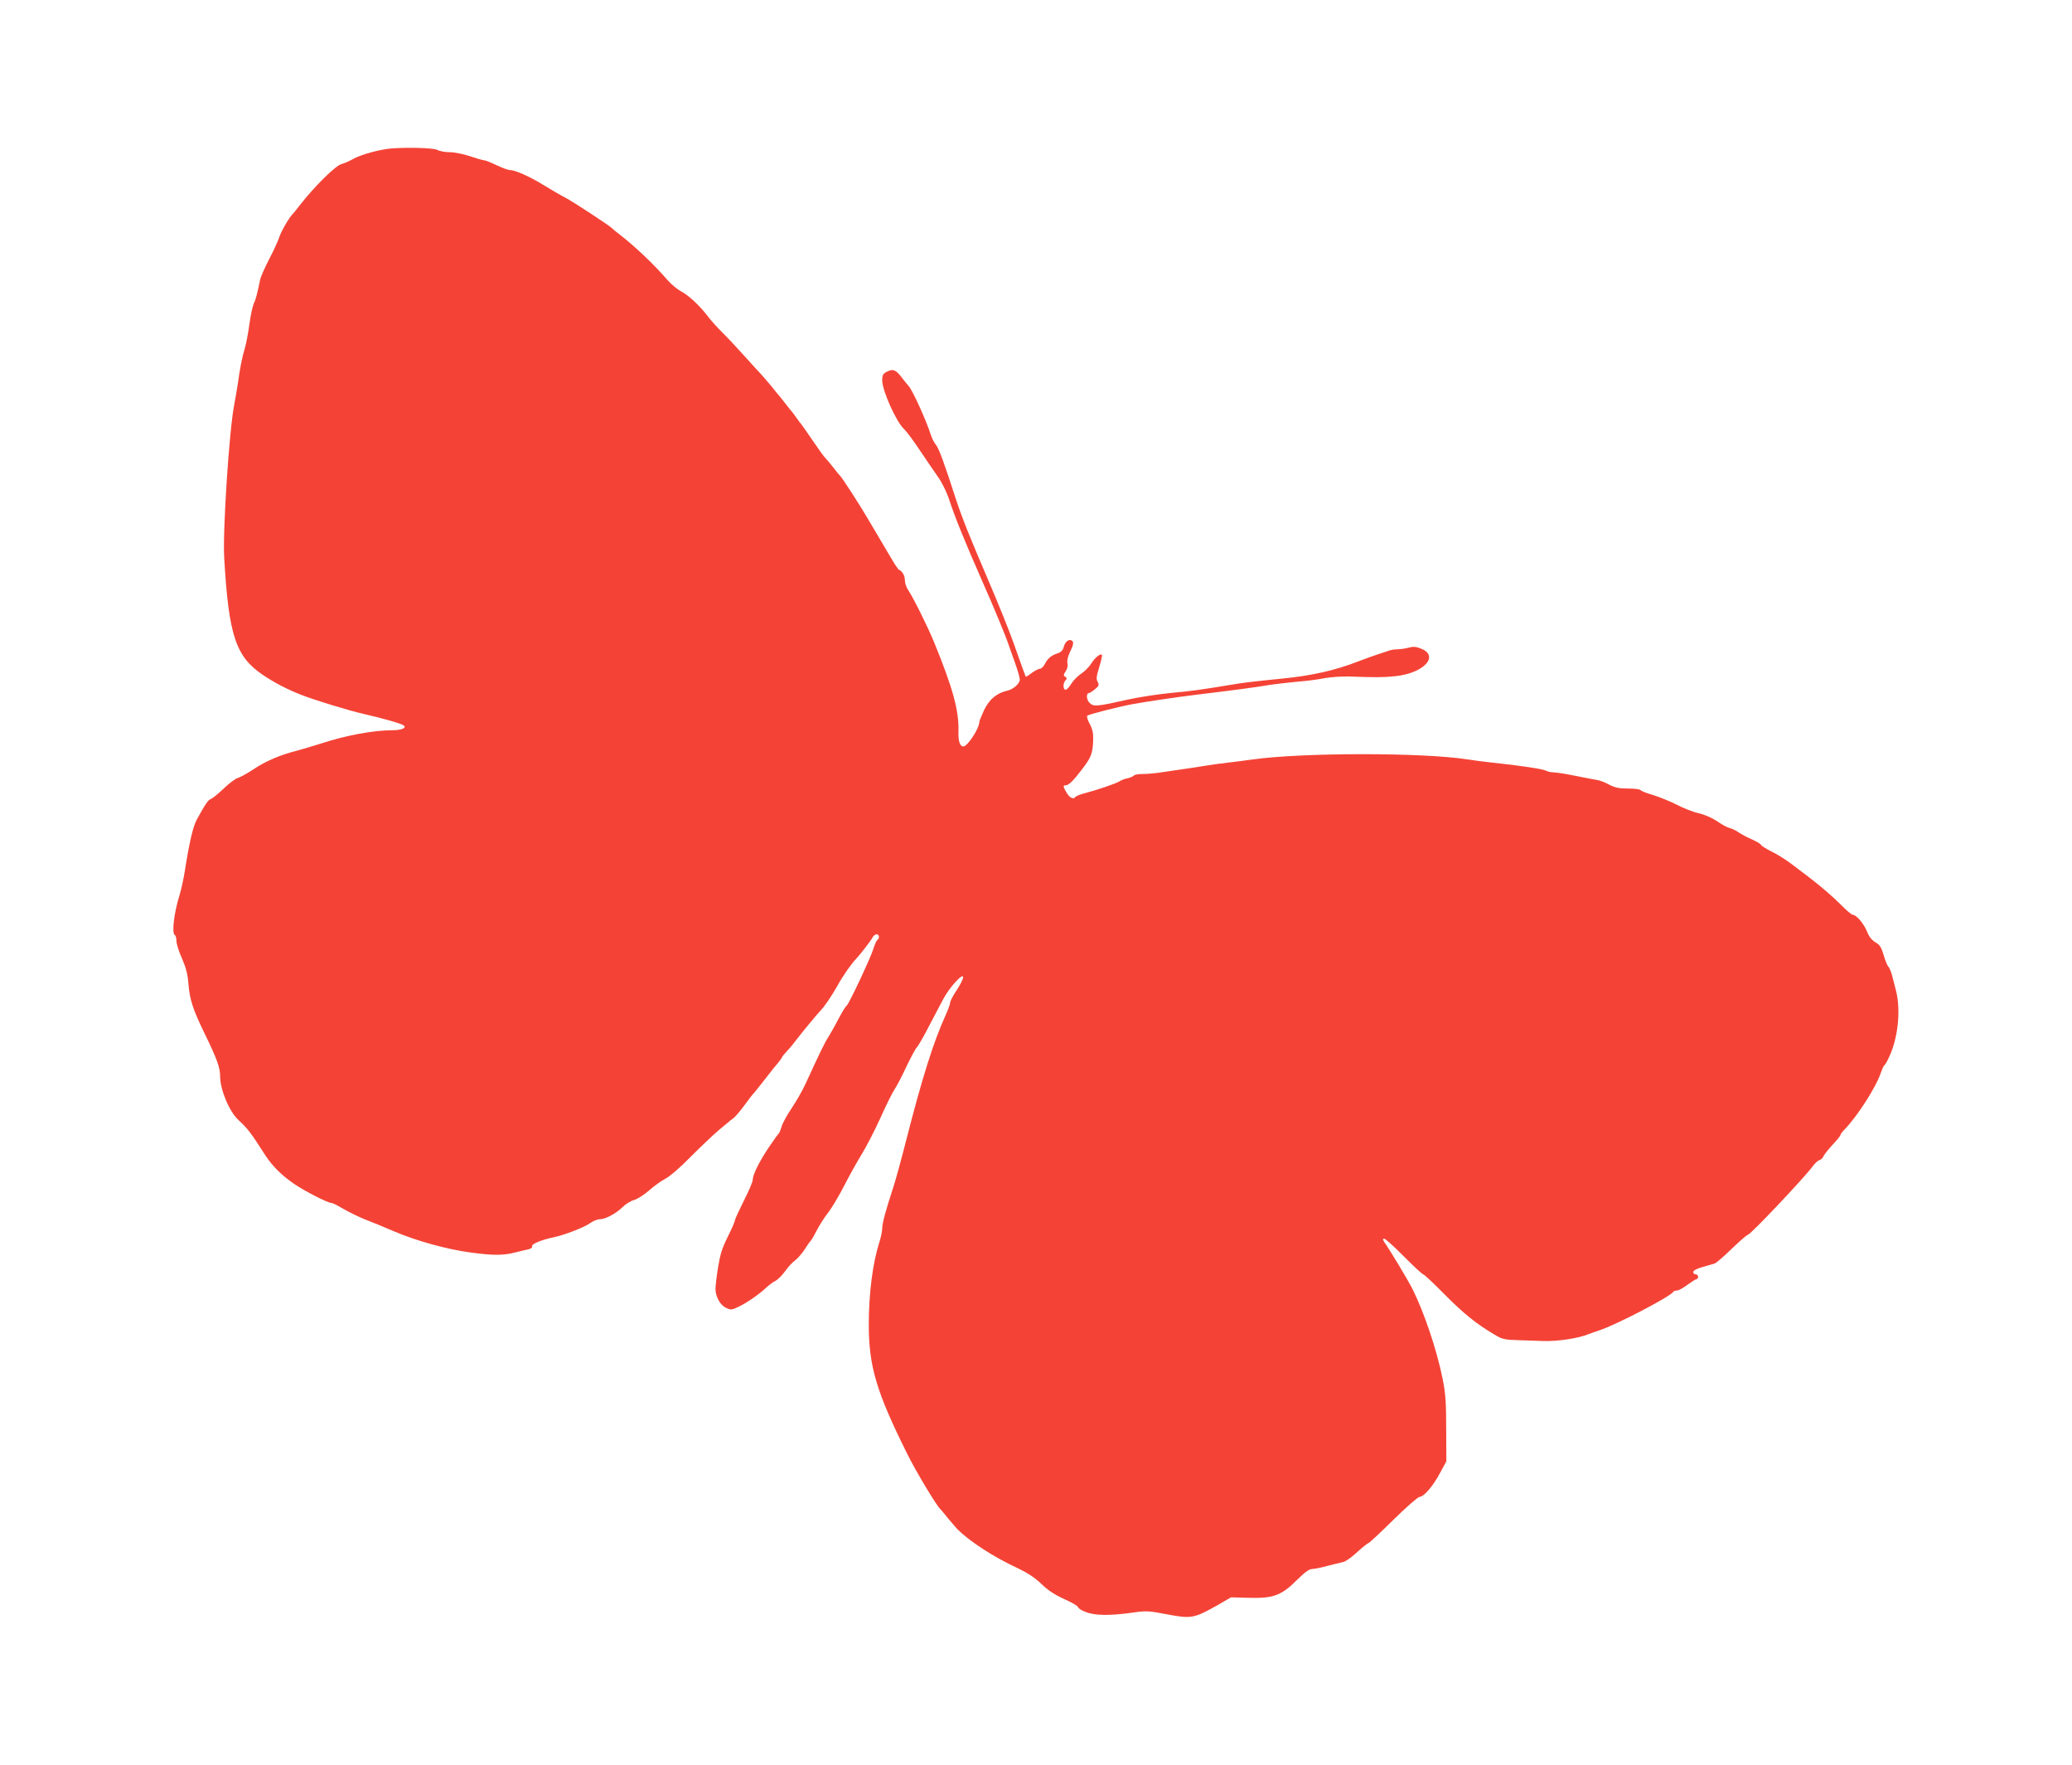 <?xml version="1.0" standalone="no"?>
<!DOCTYPE svg PUBLIC "-//W3C//DTD SVG 20010904//EN"
 "http://www.w3.org/TR/2001/REC-SVG-20010904/DTD/svg10.dtd">
<svg version="1.0" xmlns="http://www.w3.org/2000/svg"
 width="1280pt" height="1090pt" viewBox="0 0 1280 1090"
 preserveAspectRatio="xMidYMid meet">
<g transform="translate(0,1090) scale(0.1,-0.1)"
fill="#f44336" stroke="none">
<path d="M2415 9983 c-69 -6 -183 -37 -230 -63 -27 -15 -61 -30 -75 -33 -37
-9 -170 -141 -260 -257 -19 -25 -37 -47 -40 -50 -19 -16 -70 -102 -83 -140 -8
-25 -37 -89 -65 -142 -27 -53 -52 -109 -55 -125 -17 -85 -28 -126 -40 -150 -7
-16 -19 -71 -26 -123 -7 -52 -19 -117 -27 -145 -18 -58 -33 -136 -44 -220 -5
-33 -16 -96 -24 -140 -30 -155 -71 -776 -61 -940 28 -481 71 -610 240 -724 73
-49 151 -89 235 -122 87 -34 296 -98 390 -119 126 -29 233 -60 245 -71 17 -16
-16 -29 -76 -29 -112 0 -288 -33 -433 -81 -50 -16 -118 -36 -151 -45 -104 -26
-195 -65 -269 -115 -39 -26 -83 -50 -98 -54 -14 -4 -53 -33 -86 -65 -34 -32
-69 -61 -79 -64 -17 -6 -33 -29 -87 -127 -24 -44 -47 -143 -76 -329 -7 -41
-20 -102 -30 -135 -36 -116 -50 -238 -30 -250 6 -3 10 -20 10 -37 0 -17 15
-65 34 -107 25 -57 35 -96 40 -157 8 -98 28 -159 100 -307 76 -156 96 -210 96
-266 0 -81 57 -217 113 -268 58 -54 75 -76 166 -218 43 -66 102 -125 180 -178
72 -48 207 -117 231 -117 7 0 37 -16 68 -34 32 -19 91 -48 132 -65 42 -16 125
-50 185 -76 138 -59 327 -111 470 -130 138 -19 202 -19 274 -1 31 8 69 17 84
20 18 4 27 12 24 19 -5 14 58 40 135 56 69 15 190 62 225 88 17 12 43 23 58
23 35 0 100 35 141 75 19 19 51 39 72 44 20 6 62 33 92 59 30 27 75 59 100 72
26 13 95 72 160 139 64 64 140 136 170 161 30 25 57 47 60 50 3 4 15 13 27 21
12 8 43 44 69 79 26 36 50 67 53 70 4 3 36 43 73 90 36 47 75 96 87 109 11 13
21 27 21 30 0 3 15 22 33 41 18 19 46 53 62 75 25 34 130 160 145 175 21 20
73 97 105 155 31 57 88 138 115 165 20 20 89 109 99 128 6 12 18 22 26 22 17
0 20 -26 5 -35 -5 -3 -16 -27 -24 -53 -18 -59 -152 -343 -165 -352 -6 -3 -27
-37 -47 -75 -20 -39 -49 -90 -64 -115 -27 -42 -51 -92 -143 -292 -19 -42 -59
-111 -87 -153 -29 -43 -57 -94 -62 -114 -6 -20 -13 -38 -17 -41 -4 -3 -31 -41
-61 -85 -61 -91 -100 -170 -100 -202 0 -12 -25 -70 -55 -129 -30 -60 -55 -114
-55 -121 0 -7 -20 -53 -44 -101 -35 -69 -47 -109 -60 -188 -9 -56 -16 -116
-16 -134 0 -48 29 -100 65 -117 30 -14 35 -14 76 6 52 24 131 79 175 121 18
16 42 34 55 40 13 6 40 33 59 59 19 27 47 57 62 67 15 11 42 42 60 69 17 28
35 52 39 55 3 3 19 30 34 60 15 30 47 80 70 110 24 30 68 105 99 165 31 61 80
149 109 196 29 47 81 148 116 225 34 76 73 155 86 174 13 19 47 83 74 142 28
58 57 113 66 121 8 9 41 65 72 126 32 61 72 137 89 169 38 73 124 167 124 137
0 -11 -18 -47 -40 -80 -22 -33 -40 -67 -40 -76 0 -9 -13 -45 -29 -80 -76 -168
-145 -388 -245 -779 -30 -118 -66 -249 -80 -290 -44 -134 -66 -215 -66 -246 0
-17 -8 -57 -19 -90 -40 -127 -64 -312 -64 -504 0 -259 47 -417 240 -804 55
-110 181 -319 202 -336 3 -3 24 -27 45 -54 22 -26 49 -58 61 -71 76 -75 223
-171 370 -239 63 -30 107 -59 148 -98 40 -39 82 -67 142 -94 47 -21 85 -43 85
-50 0 -6 21 -20 48 -30 57 -22 148 -23 284 -4 91 13 103 12 218 -10 147 -28
166 -25 303 52 l92 53 111 -3 c150 -4 199 14 295 109 49 49 77 69 95 69 14 0
58 9 97 20 40 10 83 21 97 24 14 3 52 30 85 61 33 30 64 55 69 55 4 0 73 64
152 142 79 78 152 142 163 143 28 2 84 67 128 150 l38 70 -1 200 c0 165 -4
219 -22 310 -37 181 -113 408 -189 560 -24 47 -136 234 -170 282 -12 18 -12
23 -2 23 7 0 62 -49 122 -110 60 -60 113 -110 119 -110 5 0 64 -55 130 -122
118 -119 195 -182 308 -249 51 -31 62 -33 155 -36 55 -2 123 -4 150 -5 89 -3
218 17 280 43 11 4 40 15 65 23 103 33 438 208 456 237 3 5 14 9 24 9 10 0 39
16 64 35 26 19 51 35 56 35 6 0 10 7 10 15 0 8 -7 15 -15 15 -8 0 -15 6 -15
14 0 9 22 21 58 31 31 9 64 18 73 21 9 2 56 42 104 89 48 46 94 87 104 90 21
6 354 359 400 423 12 17 30 34 41 37 10 3 21 14 24 23 4 10 29 42 56 71 28 29
50 57 50 62 0 4 10 19 23 31 85 89 199 267 228 358 7 19 15 37 19 40 4 3 15
19 23 37 61 117 82 302 49 428 -6 22 -16 60 -22 85 -6 25 -17 52 -24 60 -8 8
-21 41 -30 73 -14 47 -23 62 -51 78 -23 14 -39 35 -51 65 -18 47 -66 104 -87
104 -8 0 -39 26 -70 58 -53 53 -124 115 -208 179 -21 16 -65 49 -99 75 -34 26
-90 62 -126 79 -35 18 -64 36 -64 40 0 5 -25 20 -55 34 -31 13 -68 33 -84 44
-15 11 -40 23 -55 27 -15 3 -50 22 -78 42 -30 20 -77 41 -112 49 -34 7 -95 31
-137 53 -42 21 -108 48 -147 60 -39 11 -74 25 -77 30 -3 6 -38 10 -77 10 -55
0 -80 5 -117 24 -25 14 -59 27 -76 29 -16 3 -77 14 -135 26 -58 12 -118 21
-133 21 -16 0 -37 5 -48 11 -20 10 -157 31 -329 49 -47 5 -116 14 -155 20
-272 43 -1013 43 -1325 0 -41 -6 -111 -15 -155 -20 -44 -5 -109 -14 -145 -20
-36 -6 -94 -15 -130 -20 -36 -5 -94 -14 -130 -19 -36 -6 -88 -11 -117 -11 -28
0 -54 -4 -58 -9 -3 -5 -20 -13 -37 -17 -18 -3 -42 -12 -53 -20 -21 -13 -134
-52 -218 -74 -26 -7 -50 -17 -53 -21 -11 -18 -35 -8 -54 24 -23 38 -25 47 -7
47 19 0 46 26 100 97 58 75 67 100 70 177 2 47 -3 71 -21 105 -13 24 -20 47
-15 51 9 8 183 53 273 70 85 16 274 44 405 60 216 26 353 44 455 61 36 5 110
14 165 19 55 4 132 14 170 22 39 7 106 11 150 10 158 -6 211 -6 285 2 175 18
274 124 159 170 -32 13 -49 14 -77 6 -20 -5 -51 -10 -69 -10 -18 0 -42 -4 -55
-9 -13 -5 -41 -14 -63 -21 -22 -7 -78 -27 -125 -45 -138 -54 -285 -88 -470
-106 -180 -18 -253 -27 -315 -38 -186 -31 -253 -40 -375 -51 -74 -7 -191 -25
-260 -40 -196 -44 -214 -46 -240 -20 -19 19 -21 60 -2 60 4 0 20 10 36 23 25
21 27 26 17 46 -10 18 -8 34 10 92 12 38 19 72 16 75 -10 10 -44 -19 -67 -56
-13 -20 -40 -47 -60 -60 -20 -13 -48 -40 -61 -61 -13 -22 -29 -39 -36 -39 -17
0 -17 42 -1 58 10 10 10 15 -1 22 -12 7 -12 12 2 34 11 16 15 35 11 50 -3 14
2 40 15 67 23 47 26 65 12 73 -18 11 -41 -7 -49 -38 -6 -22 -17 -34 -39 -41
-39 -13 -61 -31 -79 -67 -8 -15 -21 -28 -30 -28 -8 0 -31 -12 -50 -26 -19 -15
-36 -25 -37 -23 -4 7 -27 70 -76 209 -26 74 -95 245 -153 380 -121 282 -165
393 -202 505 -71 220 -107 320 -125 339 -10 12 -24 39 -31 61 -30 94 -117 285
-140 305 -3 3 -19 22 -35 43 -39 53 -58 61 -95 42 -25 -13 -30 -21 -30 -54 0
-63 86 -256 135 -301 15 -14 60 -74 100 -135 41 -60 91 -135 113 -165 21 -31
49 -87 62 -125 40 -122 95 -258 217 -535 61 -137 141 -331 153 -370 5 -14 22
-63 39 -110 17 -47 31 -95 31 -107 0 -25 -41 -61 -79 -69 -65 -15 -109 -53
-141 -118 -16 -35 -30 -68 -30 -74 0 -40 -73 -152 -99 -152 -21 0 -32 33 -30
92 4 127 -34 267 -149 548 -39 96 -130 279 -161 325 -12 17 -21 44 -21 62 0
28 -16 55 -37 65 -5 1 -28 37 -52 78 -24 41 -56 95 -71 120 -15 25 -47 79 -71
120 -47 81 -158 252 -168 260 -4 3 -22 25 -41 50 -19 25 -42 52 -50 60 -9 8
-45 58 -80 110 -36 52 -67 97 -70 100 -3 3 -17 21 -30 40 -13 19 -27 37 -30
40 -3 3 -21 25 -40 50 -19 25 -37 47 -40 50 -3 3 -23 27 -44 54 -22 26 -49 58
-60 70 -12 12 -59 64 -106 116 -47 52 -110 120 -141 150 -30 30 -71 75 -89
100 -50 65 -119 129 -165 152 -22 12 -58 42 -80 67 -83 96 -204 211 -295 281
-25 19 -47 37 -50 41 -10 13 -246 167 -287 188 -24 12 -84 47 -135 78 -92 56
-176 93 -210 93 -10 0 -47 14 -81 30 -35 17 -69 30 -76 30 -7 0 -46 11 -87 25
-41 14 -97 25 -125 25 -27 0 -62 6 -77 14 -25 13 -184 17 -287 9z"/>
</g>
</svg>
